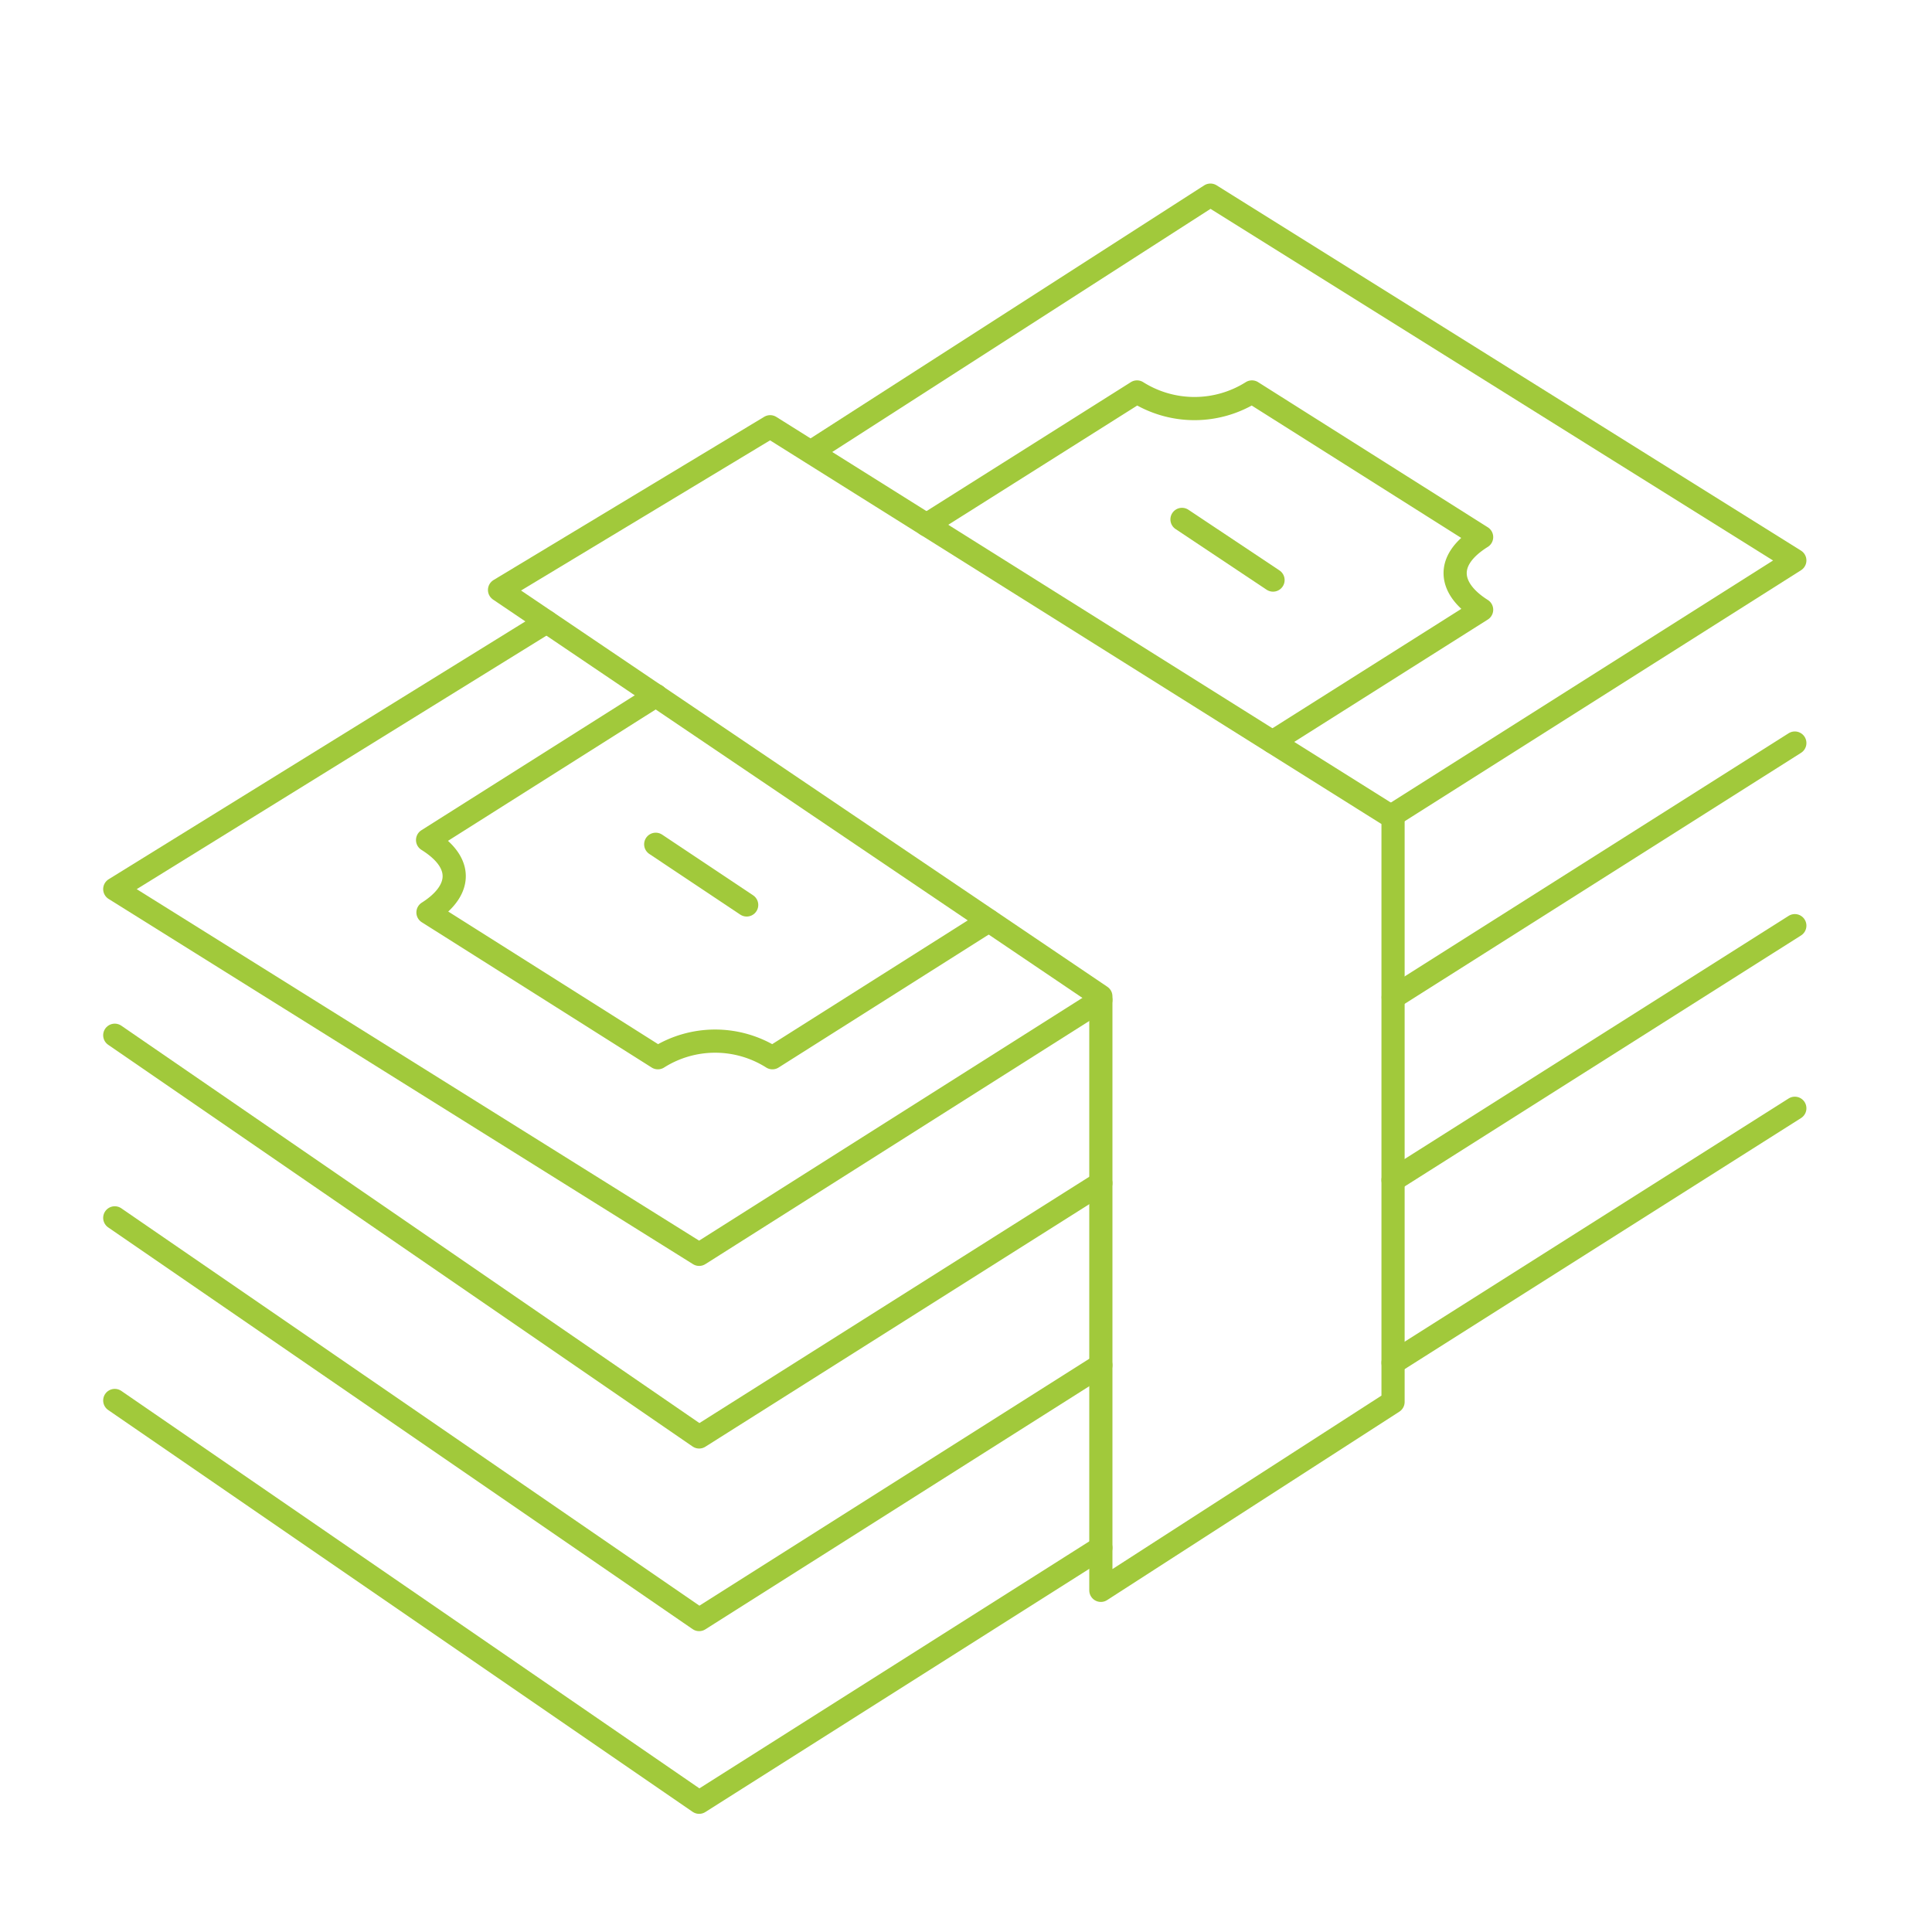 <svg xmlns="http://www.w3.org/2000/svg" viewBox="0 0 250 250"><defs><style>.cls-1{fill:none;stroke:#a1c93b;stroke-linecap:round;stroke-linejoin:round;stroke-width:3px;}</style></defs><g id="Layer_1" data-name="Layer 1"><polyline class="cls-1" points="142.45 176.65 90.47 209.57 14.85 157.59"></polyline><polygon class="cls-1" points="142.45 128.93 64.64 76.34 99.66 55.22 120.24 68.13 180.26 105.8 180.26 181.41 142.45 205.79 142.45 128.93"></polygon><path class="cls-1" d="M164.67,96l27.05-17.1c-4.11-2.59-5-6.27,0-9.4L162,50.72a13.94,13.94,0,0,1-14.87,0L119.89,67.91"></path><path class="cls-1" d="M84.9,90l-29.57,18.7c5,3.13,4.15,6.78.05,9.37l29.75,18.8a13.85,13.85,0,0,1,14.82,0l28-17.72"></path><polyline class="cls-1" points="142.45 129.39 90.47 162.31 14.85 115.05 70.74 80.47"></polyline><polyline class="cls-1" points="104.93 58.48 156.63 25.25 232.25 72.52 180 105.61"></polyline><polyline class="cls-1" points="142.45 153.1 90.47 185.94 14.85 133.96"></polyline><line class="cls-1" x1="232.25" y1="96.15" x2="180.28" y2="129.06"></line><polyline class="cls-1" points="142.45 200.28 90.47 233.21 14.85 181.22"></polyline><line class="cls-1" x1="232.25" y1="143.41" x2="180.26" y2="176.34"></line><line class="cls-1" x1="232.25" y1="119.78" x2="180.26" y2="152.7"></line><line class="cls-1" x1="84.85" y1="109.25" x2="96.62" y2="117.1"></line><line class="cls-1" x1="152.95" y1="67.21" x2="164.73" y2="75.06"></line></g></svg>